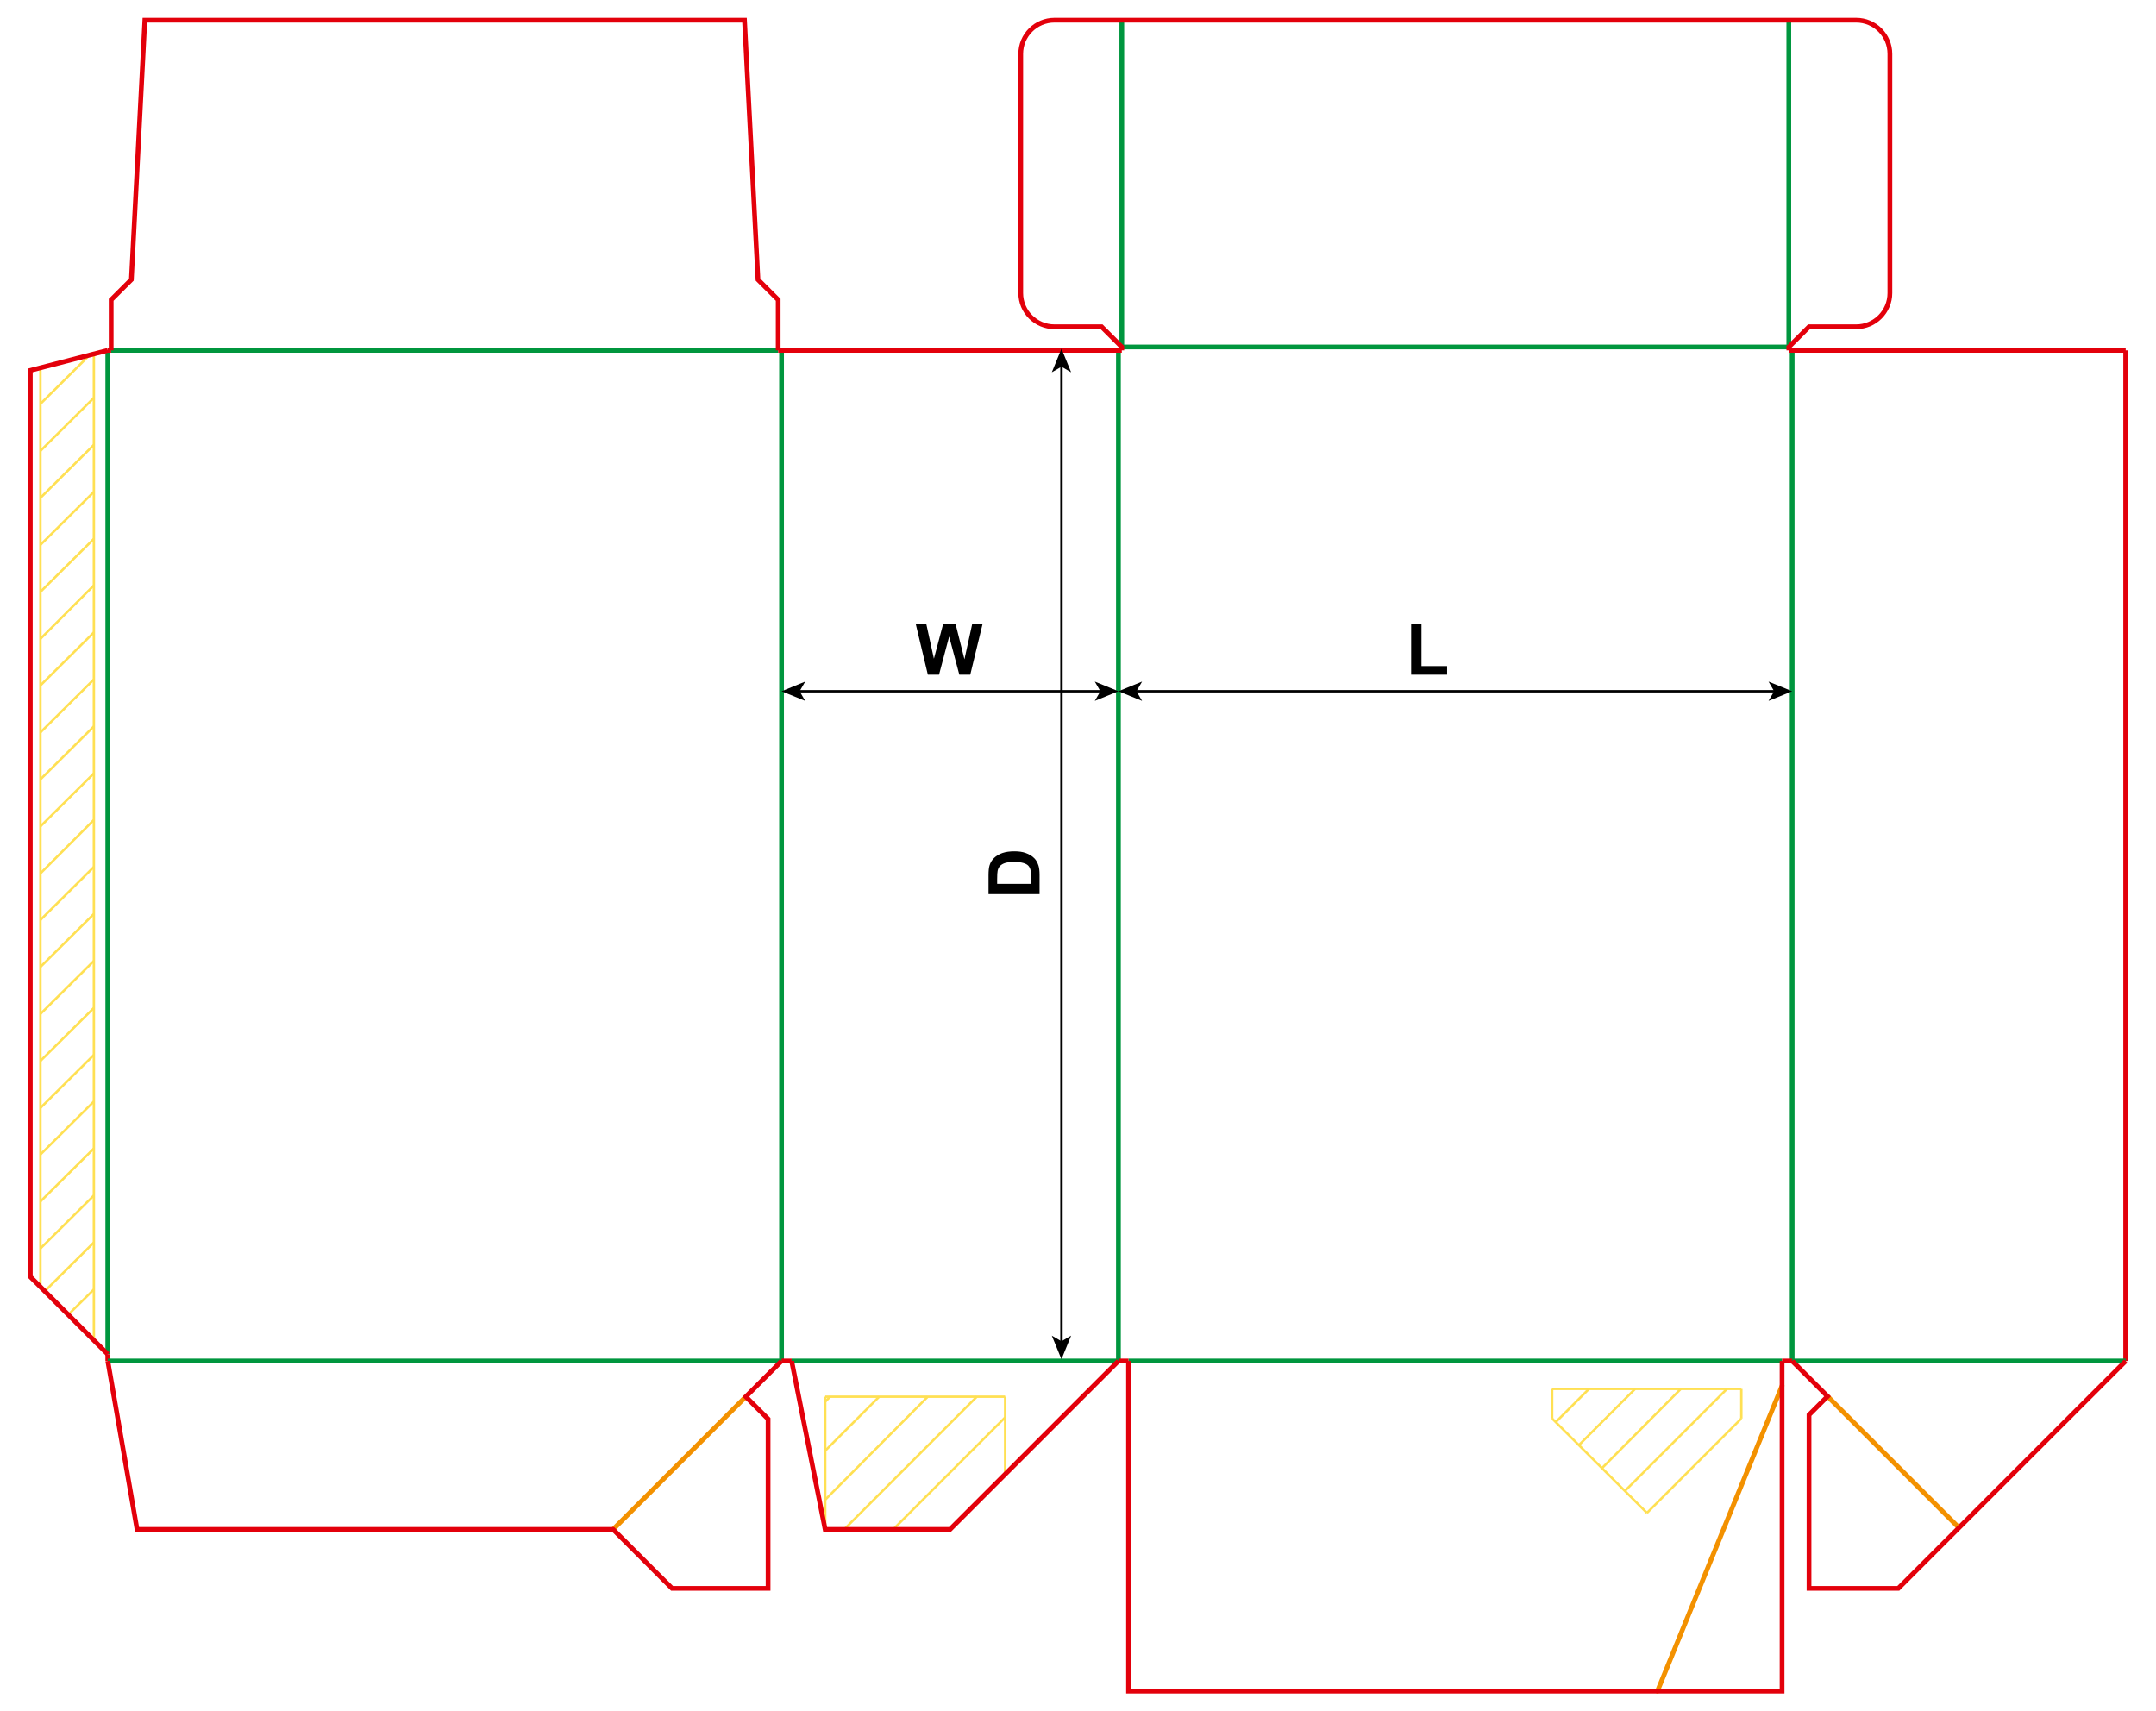 <?xml version="1.0" encoding="iso-8859-1"?> <!-- Generator: Adobe Illustrator 21.1.0, SVG Export Plug-In . SVG Version: 6.00 Build 0)  --> <svg version="1.1" id="Layer_1" xmlns="http://www.w3.org/2000/svg" xmlns:xlink="http://www.w3.org/1999/xlink" x="0px" y="0px" viewBox="0 0 907.087 720" style="enable-background:new 0 0 907.087 720;" xml:space="preserve"> <line style="fill:none;stroke:#F39100;stroke-width:2;stroke-linecap:round;stroke-linejoin:round;stroke-miterlimit:10;" x1="697.324" y1="711.497" x2="749.763" y2="583.017"/> <g>  <line style="fill:none;stroke:#FFE053;stroke-width:1;stroke-miterlimit:10;" x1="732.624" y1="584.352" x2="653.026" y2="584.352"/>  <line style="fill:none;stroke:#FFE053;stroke-width:1;stroke-miterlimit:10;" x1="653.026" y1="584.352" x2="653.026" y2="596.818"/>  <line style="fill:none;stroke:#FFE053;stroke-width:1;stroke-miterlimit:10;" x1="653.026" y1="596.818" x2="692.914" y2="636.527"/>  <line style="fill:none;stroke:#FFE053;stroke-width:1;stroke-miterlimit:10;" x1="692.914" y1="636.527" x2="732.624" y2="596.818"/>  <line style="fill:none;stroke:#FFE053;stroke-width:1;stroke-miterlimit:10;" x1="732.624" y1="596.818" x2="732.624" y2="584.352"/>  <line style="fill:none;stroke:#FFE053;stroke-width:1;stroke-miterlimit:10;" x1="654.629" y1="598.242" x2="668.518" y2="584.352"/>  <line style="fill:none;stroke:#FFE053;stroke-width:1;stroke-miterlimit:10;" x1="664.245" y1="608.036" x2="687.928" y2="584.352"/>  <line style="fill:none;stroke:#FFE053;stroke-width:1;stroke-miterlimit:10;" x1="674.039" y1="617.652" x2="707.16" y2="584.352"/>  <line style="fill:none;stroke:#FFE053;stroke-width:1;stroke-miterlimit:10;" x1="683.654" y1="627.268" x2="726.57" y2="584.352"/> </g> <g>  <line style="fill:none;stroke:#FFE053;stroke-width:1;stroke-miterlimit:10;" x1="17.008" y1="541.423" x2="17.008" y2="155.043"/>  <line style="fill:none;stroke:#FFE053;stroke-width:1;stroke-miterlimit:10;" x1="39.499" y1="149.057" x2="39.499" y2="563.366"/>  <line style="fill:none;stroke:#FFE053;stroke-width:1;stroke-miterlimit:10;" x1="17.008" y1="367.458" x2="39.499" y2="344.965"/>  <line style="fill:none;stroke:#FFE053;stroke-width:1;stroke-miterlimit:10;" x1="17.008" y1="347.686" x2="39.499" y2="325.374"/>  <line style="fill:none;stroke:#FFE053;stroke-width:1;stroke-miterlimit:10;" x1="17.008" y1="327.914" x2="39.499" y2="305.602"/>  <line style="fill:none;stroke:#FFE053;stroke-width:1;stroke-miterlimit:10;" x1="17.008" y1="308.142" x2="39.499" y2="285.83"/>  <line style="fill:none;stroke:#FFE053;stroke-width:1;stroke-miterlimit:10;" x1="17.008" y1="288.37" x2="39.499" y2="266.058"/>  <line style="fill:none;stroke:#FFE053;stroke-width:1;stroke-miterlimit:10;" x1="17.008" y1="268.779" x2="39.499" y2="246.286"/>  <line style="fill:none;stroke:#FFE053;stroke-width:1;stroke-miterlimit:10;" x1="17.008" y1="249.007" x2="39.499" y2="226.695"/>  <line style="fill:none;stroke:#FFE053;stroke-width:1;stroke-miterlimit:10;" x1="17.008" y1="229.234" x2="39.499" y2="206.923"/>  <line style="fill:none;stroke:#FFE053;stroke-width:1;stroke-miterlimit:10;" x1="17.008" y1="209.462" x2="39.499" y2="187.151"/>  <line style="fill:none;stroke:#FFE053;stroke-width:1;stroke-miterlimit:10;" x1="17.008" y1="189.69" x2="39.499" y2="167.378"/>  <line style="fill:none;stroke:#FFE053;stroke-width:1;stroke-miterlimit:10;" x1="17.008" y1="169.918" x2="37.471" y2="149.602"/>  <line style="fill:none;stroke:#FFE053;stroke-width:1;stroke-miterlimit:10;" x1="17.008" y1="387.049" x2="39.499" y2="364.737"/>  <line style="fill:none;stroke:#FFE053;stroke-width:1;stroke-miterlimit:10;" x1="17.008" y1="406.821" x2="39.499" y2="384.509"/>  <line style="fill:none;stroke:#FFE053;stroke-width:1;stroke-miterlimit:10;" x1="17.008" y1="426.593" x2="39.499" y2="404.282"/>  <line style="fill:none;stroke:#FFE053;stroke-width:1;stroke-miterlimit:10;" x1="17.008" y1="446.365" x2="39.499" y2="424.054"/>  <line style="fill:none;stroke:#FFE053;stroke-width:1;stroke-miterlimit:10;" x1="17.008" y1="466.138" x2="39.499" y2="443.826"/>  <line style="fill:none;stroke:#FFE053;stroke-width:1;stroke-miterlimit:10;" x1="17.008" y1="485.728" x2="39.499" y2="463.417"/>  <line style="fill:none;stroke:#FFE053;stroke-width:1;stroke-miterlimit:10;" x1="17.008" y1="505.5" x2="39.499" y2="483.189"/>  <line style="fill:none;stroke:#FFE053;stroke-width:1;stroke-miterlimit:10;" x1="17.008" y1="525.273" x2="39.499" y2="502.961"/>  <line style="fill:none;stroke:#FFE053;stroke-width:1;stroke-miterlimit:10;" x1="18.826" y1="543.241" x2="39.499" y2="522.733"/>  <line style="fill:none;stroke:#FFE053;stroke-width:1;stroke-miterlimit:10;" x1="28.71" y1="553.122" x2="39.499" y2="542.505"/> </g> <g>  <line style="fill:none;stroke:#FFE053;stroke-width:1;stroke-miterlimit:10;" x1="347.189" y1="587.63" x2="422.89" y2="587.63"/>  <line style="fill:none;stroke:#FFE053;stroke-width:1;stroke-miterlimit:10;" x1="422.89" y1="587.63" x2="422.89" y2="619.898"/>  <line style="fill:none;stroke:#FFE053;stroke-width:1;stroke-miterlimit:10;" x1="347.189" y1="587.63" x2="347.189" y2="643.46"/>  <line style="fill:none;stroke:#FFE053;stroke-width:1;stroke-miterlimit:10;" x1="347.189" y1="589.712" x2="349.27" y2="587.63"/>  <line style="fill:none;stroke:#FFE053;stroke-width:1;stroke-miterlimit:10;" x1="347.189" y1="610.341" x2="369.899" y2="587.63"/>  <line style="fill:none;stroke:#FFE053;stroke-width:1;stroke-miterlimit:10;" x1="347.189" y1="630.969" x2="390.338" y2="587.63"/>  <line style="fill:none;stroke:#FFE053;stroke-width:1;stroke-miterlimit:10;" x1="355.137" y1="643.46" x2="410.967" y2="587.63"/>  <line style="fill:none;stroke:#FFE053;stroke-width:1;stroke-miterlimit:10;" x1="375.766" y1="643.46" x2="422.89" y2="596.336"/> </g> <line style="fill:none;stroke:#00963E;stroke-width:2;stroke-miterlimit:10;" x1="45.353" y1="147.4" x2="45.353" y2="569.76"/> <line style="fill:none;stroke:#E3000B;stroke-width:2;stroke-miterlimit:10;" x1="45.353" y1="569.76" x2="45.353" y2="572.6"/> <line style="fill:none;stroke:#00963E;stroke-width:2;stroke-miterlimit:10;" x1="328.823" y1="147.4" x2="328.823" y2="572.6"/> <line style="fill:none;stroke:#00963E;stroke-width:2;stroke-miterlimit:10;" x1="470.553" y1="147.4" x2="470.553" y2="572.6"/> <line style="fill:none;stroke:#00963E;stroke-width:2;stroke-miterlimit:10;" x1="754.013" y1="147.4" x2="754.013" y2="572.6"/> <line style="fill:none;stroke:#E3000B;stroke-width:2;stroke-miterlimit:10;" x1="894.333" y1="147.4" x2="894.333" y2="572.6"/> <line style="fill:none;stroke:#E3000B;stroke-width:2;stroke-miterlimit:10;" x1="45.353" y1="147.4" x2="46.773" y2="147.4"/> <line style="fill:none;stroke:#00963E;stroke-width:2;stroke-miterlimit:10;" x1="46.773" y1="147.4" x2="327.403" y2="147.4"/> <line style="fill:none;stroke:#E3000B;stroke-width:2;stroke-miterlimit:10;" x1="327.403" y1="147.4" x2="471.973" y2="147.4"/> <line style="fill:none;stroke:#00963E;stroke-width:2;stroke-miterlimit:10;" x1="471.973" y1="145.98" x2="752.603" y2="145.98"/> <line style="fill:none;stroke:#E3000B;stroke-width:2;stroke-miterlimit:10;" x1="752.603" y1="147.4" x2="894.333" y2="147.4"/> <line style="fill:none;stroke:#00963E;stroke-width:2;stroke-miterlimit:10;" x1="45.353" y1="572.6" x2="328.823" y2="572.6"/> <line style="fill:none;stroke:#00963E;stroke-width:2;stroke-miterlimit:10;" x1="333.073" y1="572.6" x2="470.553" y2="572.6"/> <line style="fill:none;stroke:#00963E;stroke-width:2;stroke-miterlimit:10;" x1="474.803" y1="572.6" x2="749.763" y2="572.6"/> <line style="fill:none;stroke:#00963E;stroke-width:2;stroke-miterlimit:10;" x1="754.013" y1="572.6" x2="894.333" y2="572.6"/> <line style="fill:none;stroke:#E3000B;stroke-width:2;stroke-miterlimit:10;" x1="328.823" y1="572.6" x2="333.073" y2="572.6"/> <line style="fill:none;stroke:#E3000B;stroke-width:2;stroke-miterlimit:10;" x1="470.553" y1="572.6" x2="474.803" y2="572.6"/> <line style="fill:none;stroke:#E3000B;stroke-width:2;stroke-miterlimit:10;" x1="749.763" y1="572.6" x2="754.013" y2="572.6"/> <polyline style="fill:none;stroke:#E3000B;stroke-width:2;stroke-miterlimit:10;" points="45.353,147.4 12.753,155.84 12.753,537.17 45.353,569.76 "/> <polyline style="fill:none;stroke:#E3000B;stroke-width:2;stroke-miterlimit:10;" points="46.773,147.4 46.773,126.14 55.273,117.64 60.943,8.5 313.233,8.5 318.903,117.64 327.403,126.14 327.403,147.4 "/> <line style="fill:none;stroke:#00963E;stroke-width:2;stroke-miterlimit:10;" x1="471.973" y1="145.98" x2="471.973" y2="8.5"/> <line style="fill:none;stroke:#00963E;stroke-width:2;stroke-miterlimit:10;" x1="752.603" y1="145.98" x2="752.603" y2="8.5"/> <path style="fill:none;stroke:#E3000B;stroke-width:2;stroke-miterlimit:10;" d="M471.973,147.4v-1.42l-8.51-8.5h-19.84 c-7.83,0-14.17-6.35-14.17-14.17V22.68c0-7.83,6.34-14.18,14.17-14.18h337.32c7.83,0,14.18,6.35,14.18,14.18v100.63 c0,7.82-6.35,14.17-14.18,14.17h-19.84l-8.5,8.5v1.42"/> <line style="fill:none;stroke:#F39100;stroke-width:2;stroke-miterlimit:10;" x1="257.953" y1="643.46" x2="313.783" y2="587.63"/> <polyline style="fill:none;stroke:#E3000B;stroke-width:2;stroke-miterlimit:10;" points="45.353,572.6 57.663,643.46 257.953,643.46 282.753,668.27 323.153,668.27 323.153,597 313.783,587.63 328.823,572.6 "/> <polyline style="fill:none;stroke:#E3000B;stroke-width:2;stroke-miterlimit:10;" points="333.073,572.6 347.163,643.46 399.683,643.46 470.553,572.6 "/> <polyline style="fill:none;stroke:#E3000B;stroke-width:2;stroke-miterlimit:10;" points="474.803,572.597 474.803,711.497 749.763,711.497 749.763,572.597 "/> <line style="fill:none;stroke:#F39100;stroke-width:2;stroke-miterlimit:10;" x1="768.903" y1="587.48" x2="824.173" y2="642.76"/> <polyline style="fill:none;stroke:#E3000B;stroke-width:2;stroke-miterlimit:10;" points="754.013,572.6 768.903,587.48 761.103,595.28 761.103,668.27 798.663,668.27 894.333,572.6 "/> <g> <g> <line style="fill:none;stroke:#000000;stroke-miterlimit:10;" x1="477.618" y1="290.819" x2="746.957" y2="290.819"/> <g> <polygon points="470.557,290.819 480.506,294.885 478.146,290.819 480.506,286.755 			"/> </g> <g> <polygon points="754.017,290.819 744.068,294.885 746.429,290.819 744.068,286.755 			"/> </g> </g> </g> <g> <g> <line style="fill:none;stroke:#000000;stroke-miterlimit:10;" x1="335.888" y1="290.819" x2="463.497" y2="290.819"/> <g> <polygon points="328.827,290.819 338.776,294.885 336.416,290.819 338.776,286.755 			"/> </g> <g> <polygon points="470.557,290.819 460.608,294.885 462.969,290.819 460.608,286.755 			"/> </g> </g> </g> <g> <g> <line style="fill:none;stroke:#000000;stroke-miterlimit:10;" x1="446.59" y1="153.749" x2="446.59" y2="564.828"/> <g> <polygon points="446.59,146.688 442.525,156.638 446.59,154.277 450.655,156.638 			"/> </g> <g> <polygon points="446.59,571.888 442.525,561.939 446.59,564.3 450.655,561.939 			"/> </g> </g> </g> <g> <path d="M593.711,283.856v-21.299h4.336v17.681h10.781v3.618H593.711z"/> </g> <g> <path d="M390.372,283.856l-5.127-21.475h4.438l3.237,14.751l3.926-14.751h5.156l3.765,15l3.296-15h4.365l-5.215,21.475h-4.6 l-4.277-16.055l-4.263,16.055H390.372z"/> </g> <g> <path d="M415.898,376.182v-7.925c0-1.787,0.137-3.149,0.41-4.087c0.371-1.26,1.03-2.339,1.978-3.237s2.107-1.582,3.479-2.051 s3.064-0.703,5.076-0.703c1.768,0,3.291,0.22,4.57,0.659c1.563,0.537,2.827,1.304,3.794,2.3c0.732,0.752,1.304,1.768,1.714,3.047 c0.303,0.957,0.454,2.236,0.454,3.838v8.159H415.898z M419.531,371.846h14.224v-3.237c0-1.211-0.068-2.085-0.205-2.622 c-0.176-0.703-0.474-1.286-0.894-1.75s-1.111-0.843-2.073-1.136s-2.273-0.439-3.933-0.439s-2.935,0.146-3.823,0.439 s-1.582,0.703-2.08,1.23s-0.835,1.196-1.011,2.007c-0.137,0.605-0.205,1.792-0.205,3.56V371.846z"/> </g> </svg> 